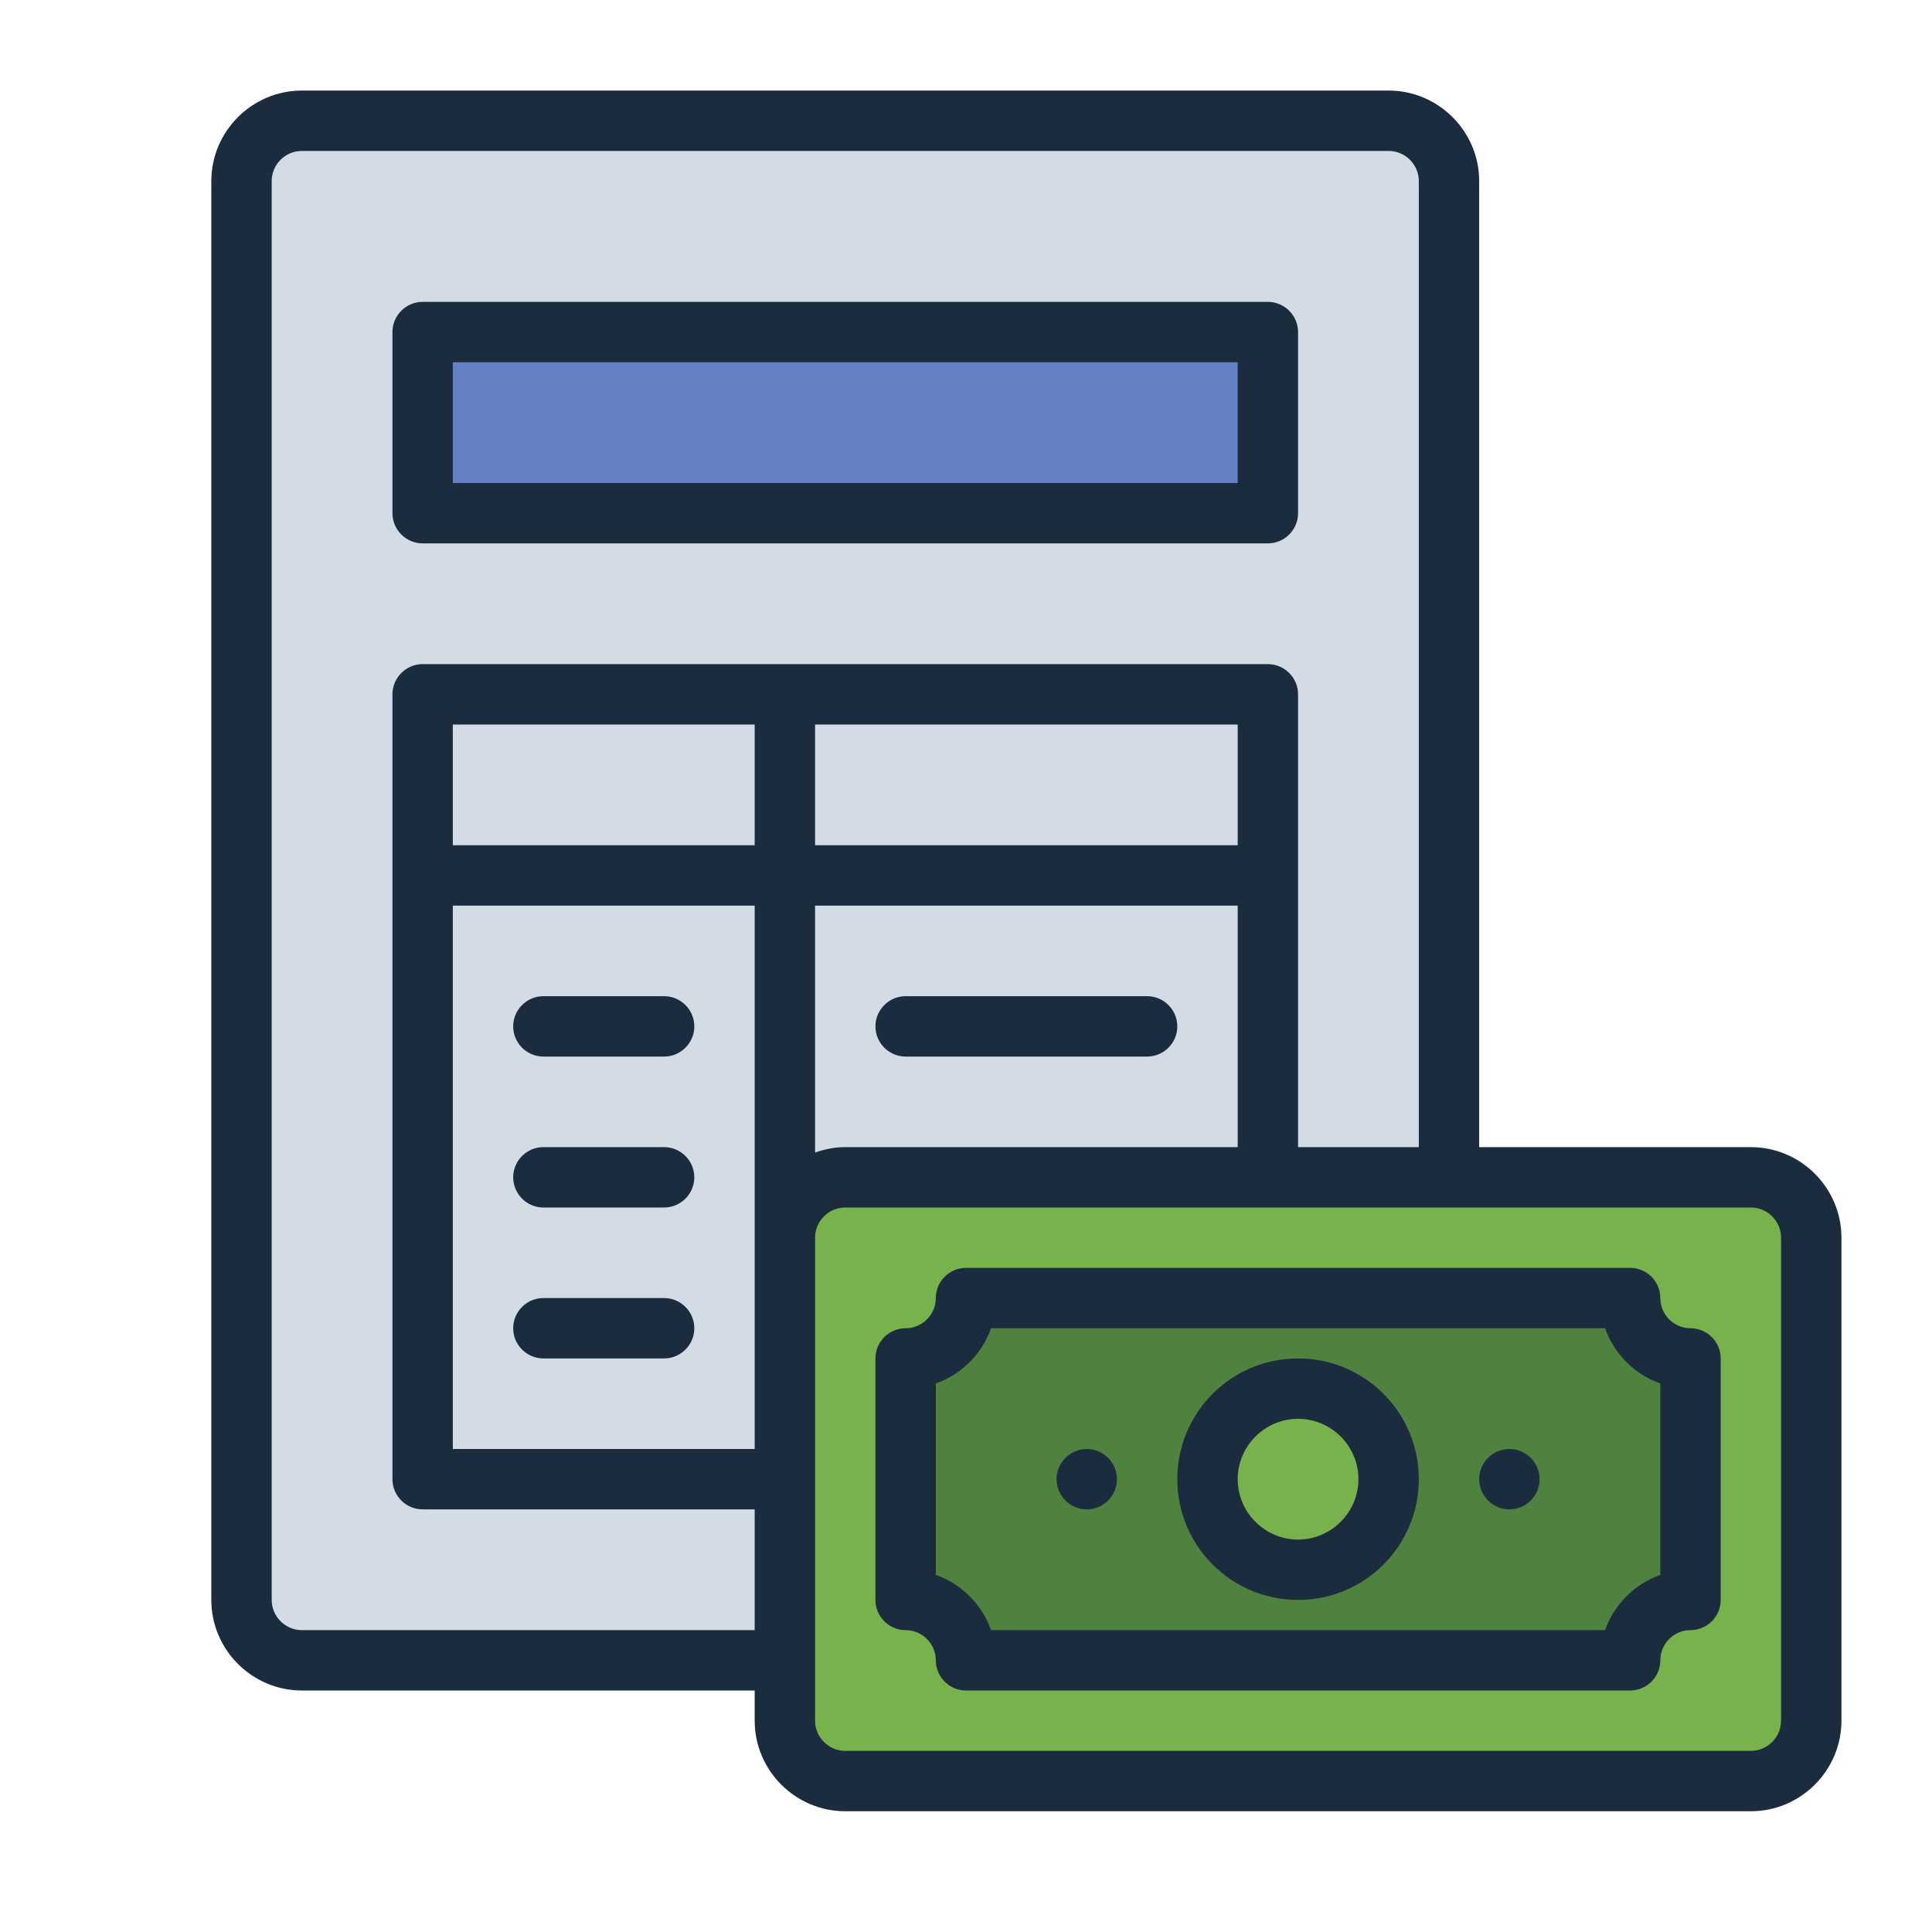 <?xml version="1.0" encoding="UTF-8"?><svg id="Filled_Line" xmlns="http://www.w3.org/2000/svg" viewBox="0 0 64 64"><defs><style>.cls-1{fill:#78b24c;}.cls-1,.cls-2,.cls-3,.cls-4,.cls-5{stroke-width:0px;}.cls-2{fill:#50823f;}.cls-3{fill:#1a2c3d;}.cls-4{fill:#d3dce5;}.cls-5{fill:#6581c6;}</style></defs><rect class="cls-4" x="8" y="4" width="40" height="51" rx="2" ry="2"/><rect class="cls-5" x="14" y="11" width="28" height="6"/><rect class="cls-1" x="26" y="39" width="34" height="20" rx="2" ry="2"/><path class="cls-2" d="m30,53v-8c1.1,0,2-.9,2-2h22c0,1.1.9,2,2,2v8c-1.1,0-2,.9-2,2h-22c0-1.1-.9-2-2-2Z"/><circle class="cls-1" cx="43" cy="49" r="3"/><path class="cls-3" d="m14,18h28c.55,0,1-.45,1-1v-6c0-.55-.45-1-1-1H14c-.55,0-1,.45-1,1v6c0,.55.45,1,1,1Zm1-6h26v4H15v-4Zm2,22c0-.55.45-1,1-1h4c.55,0,1,.45,1,1s-.45,1-1,1h-4c-.55,0-1-.45-1-1Zm6,5c0,.55-.45,1-1,1h-4c-.55,0-1-.45-1-1s.45-1,1-1h4c.55,0,1,.45,1,1Zm0,5c0,.55-.45,1-1,1h-4c-.55,0-1-.45-1-1s.45-1,1-1h4c.55,0,1,.45,1,1Zm6-10c0-.55.45-1,1-1h8c.55,0,1,.45,1,1s-.45,1-1,1h-8c-.55,0-1-.45-1-1Zm29,4h-9V6c0-1.65-1.35-3-3-3H10c-1.65,0-3,1.35-3,3v47c0,1.65,1.35,3,3,3h15v1c0,1.65,1.35,3,3,3h30c1.65,0,3-1.35,3-3v-16c0-1.65-1.35-3-3-3ZM10,54c-.55,0-1-.45-1-1V6c0-.55.45-1,1-1h36c.55,0,1,.45,1,1v32h-4v-15c0-.55-.45-1-1-1H14c-.55,0-1,.45-1,1v26c0,.55.45,1,1,1h11v4h-15Zm31-26h-14v-4h14v4Zm-16,0h-10v-4h10v4Zm-10,2h10v18h-10v-18Zm12,0h14v8h-13c-.35,0-.69.07-1,.18v-8.18Zm32,27c0,.55-.45,1-1,1h-30c-.55,0-1-.45-1-1v-16c0-.55.45-1,1-1h30c.55,0,1,.45,1,1v16Zm-3-13c-.55,0-1-.45-1-1s-.45-1-1-1h-22c-.55,0-1,.45-1,1s-.45,1-1,1-1,.45-1,1v8c0,.55.45,1,1,1s1,.45,1,1,.45,1,1,1h22c.55,0,1-.45,1-1s.45-1,1-1,1-.45,1-1v-8c0-.55-.45-1-1-1Zm-1,8.17c-.85.3-1.53.98-1.83,1.83h-20.34c-.3-.85-.98-1.53-1.83-1.83v-6.34c.85-.3,1.53-.98,1.83-1.83h20.34c.3.85.98,1.53,1.83,1.83v6.34Zm-12-7.17c-2.21,0-4,1.79-4,4s1.79,4,4,4,4-1.79,4-4-1.79-4-4-4Zm0,6c-1.1,0-2-.9-2-2s.9-2,2-2,2,.9,2,2-.9,2-2,2Zm-6-2c0,.55-.45,1-1,1s-1-.45-1-1,.45-1,1-1,1,.45,1,1Zm14,0c0,.55-.45,1-1,1s-1-.45-1-1,.45-1,1-1,1,.45,1,1Z"/></svg>